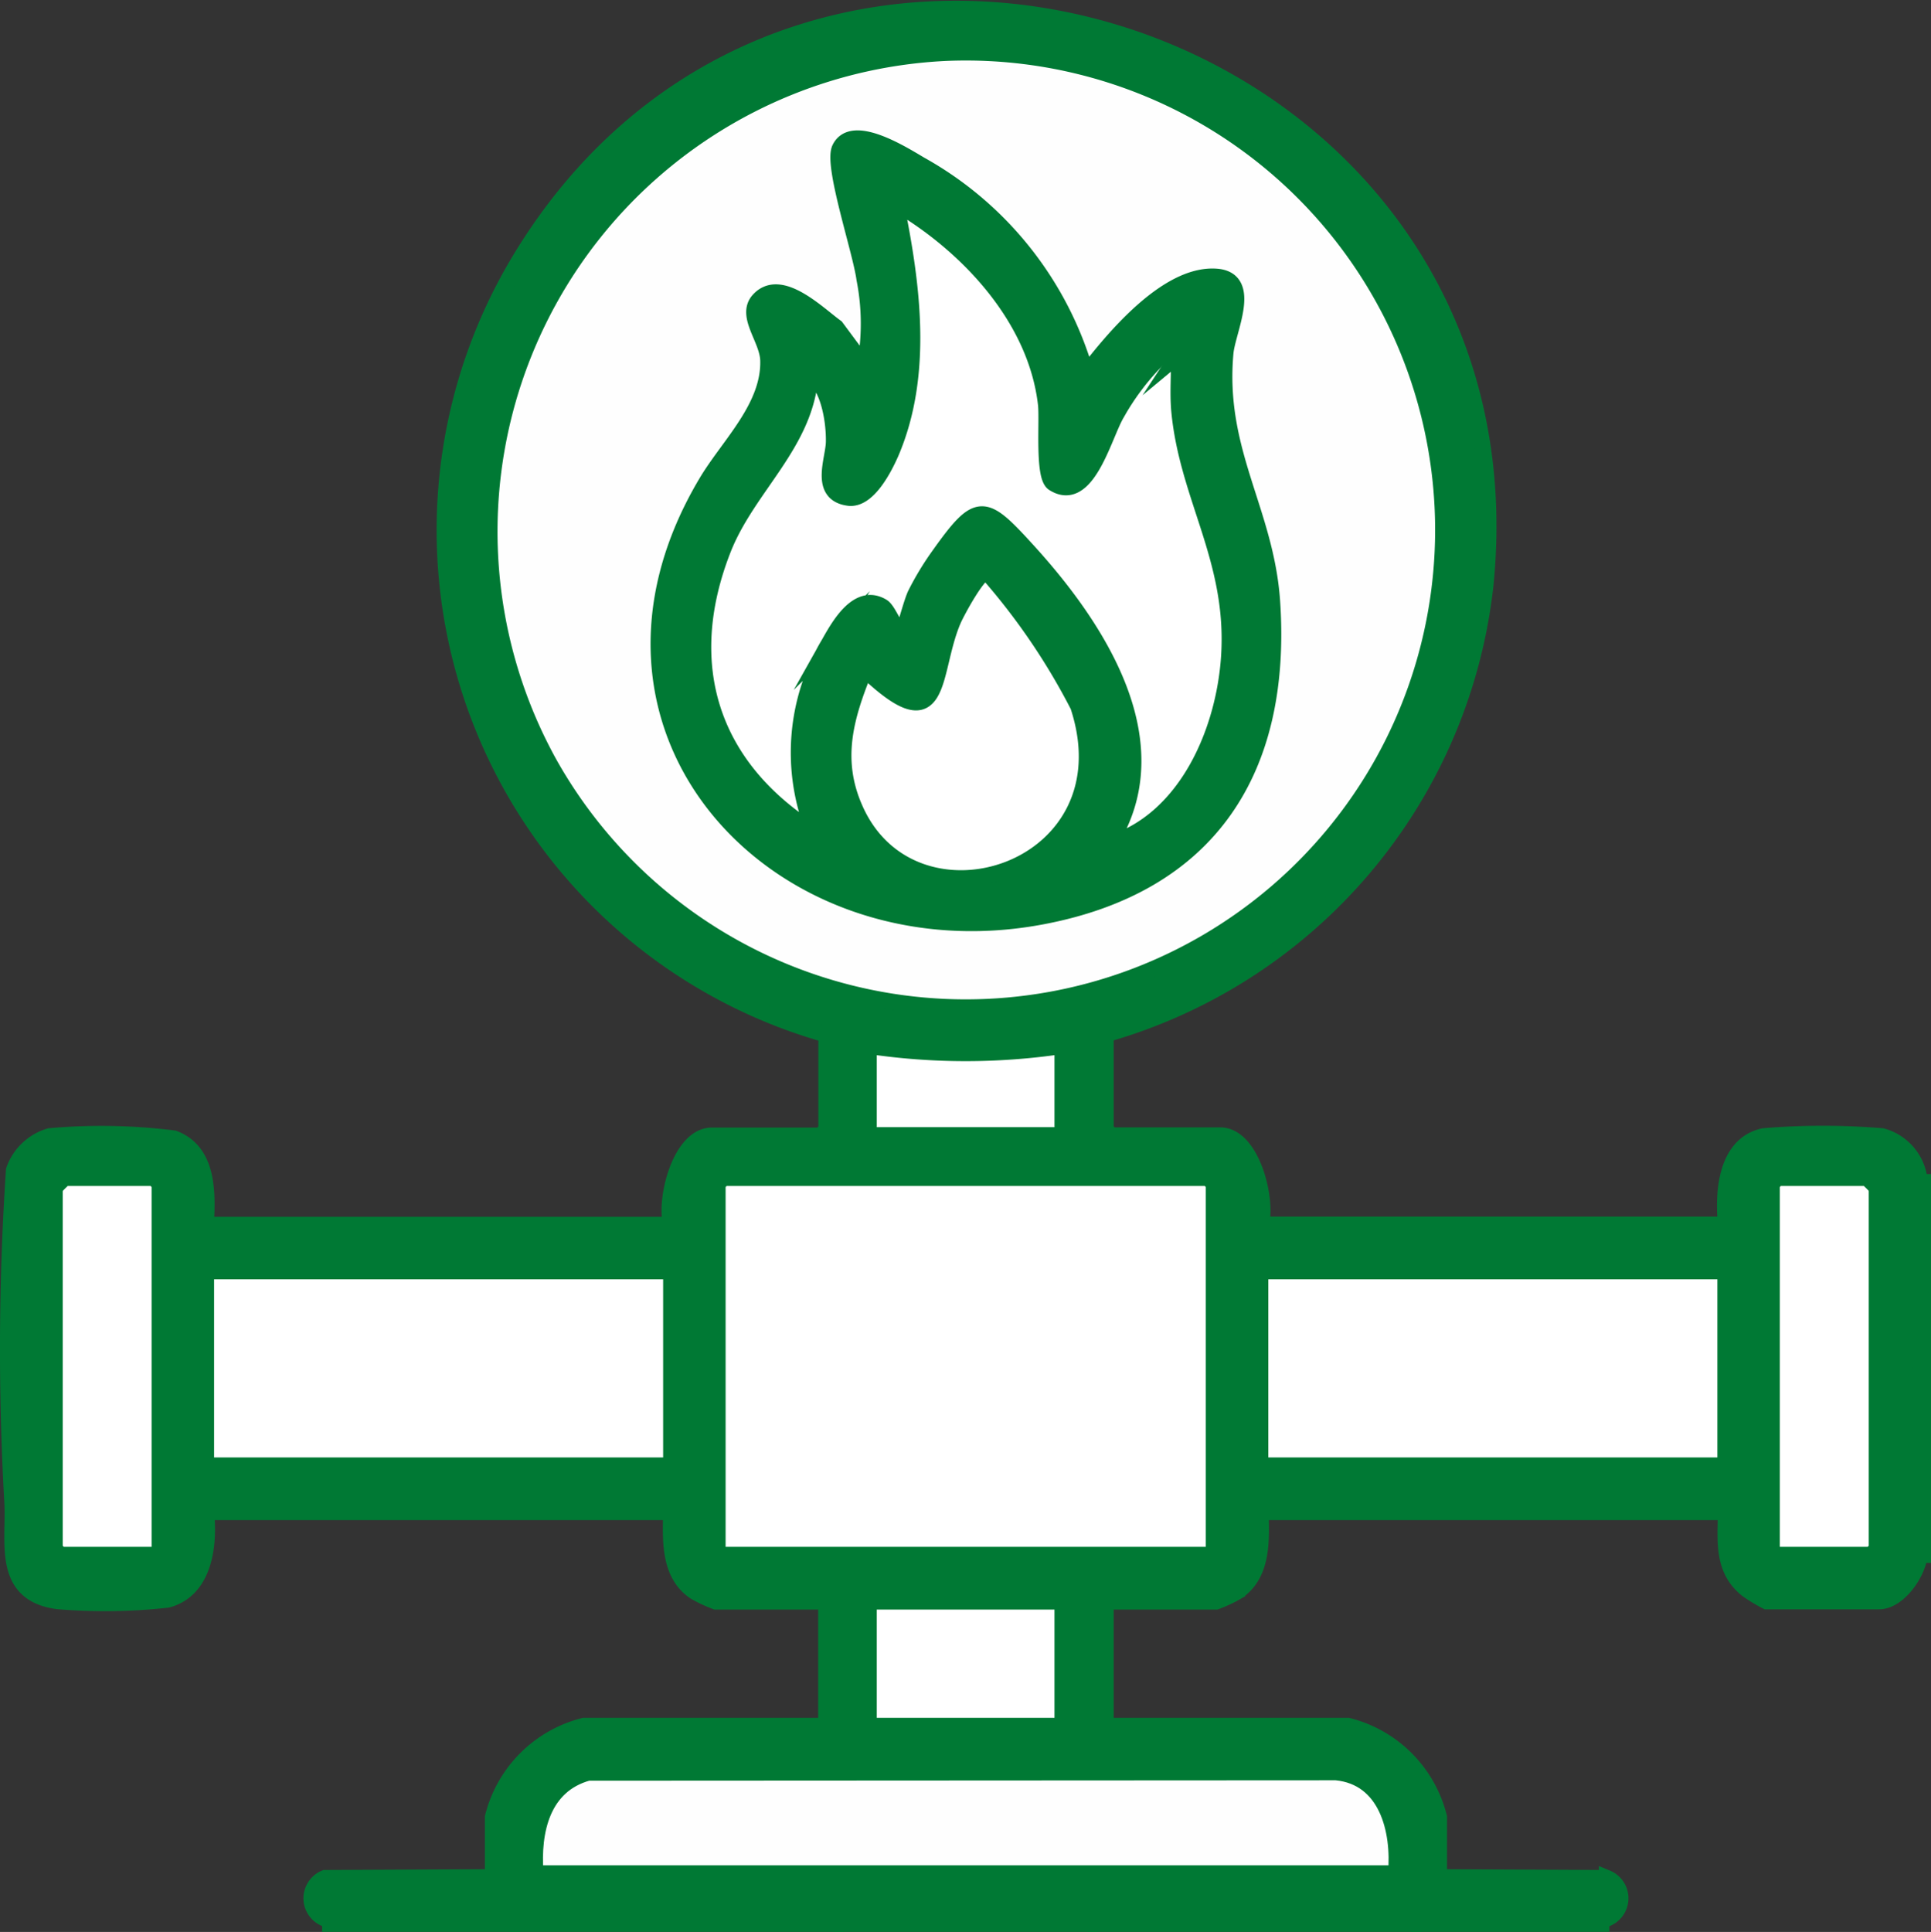 <svg xmlns="http://www.w3.org/2000/svg" width="60.242" height="60.264" viewBox="0 0 60.242 60.264">
  <rect x="0" y="0" width="60.242" height="60.264" fill="#333333" stroke="none"/>
  <g id="icono-8" transform="translate(0.25 0.273)">
    <g id="Grupo_30291" data-name="Grupo 30291" transform="translate(0 0)">
      <path id="Trazado_38807" data-name="Trazado 38807" d="M34.982,93.654c.108.032.1.076,0,.121H24.7c-.108-.032-.1-.076,0-.121A48.725,48.725,0,0,1,34.982,93.654Z" transform="translate(-8.974 -34.036)" fill="#717171" stroke="#007934" stroke-miterlimit="10" stroke-width="0.5"/>
      <path id="Trazado_38808" data-name="Trazado 38808" d="M63.332,93.654c.108.032.1.076,0,.121H53.055c-.108-.032-.1-.076,0-.121A48.725,48.725,0,0,1,63.332,93.654Z" transform="translate(-19.306 -34.036)" fill="#717171" stroke="#007934" stroke-miterlimit="10" stroke-width="0.5"/>
      <path id="Trazado_38809" data-name="Trazado 38809" d="M93.786,68.348c-.032.108-.076.1-.121,0a29.872,29.872,0,0,1,0-7.753c.032-.108.076-.1.121,0Z" transform="translate(-34.044 -22.057)" fill="#7b7b7b" stroke="#007934" stroke-miterlimit="10" stroke-width="0.5"/>
      <path id="Trazado_38810" data-name="Trazado 38810" d="M48.661,93.709v.121H40.92v-.121A42.557,42.557,0,0,1,48.661,93.709Z" transform="translate(-14.912 -34.091)" fill="#4b4b4b" stroke="#007934" stroke-miterlimit="10" stroke-width="0.5"/>
      <path id="Trazado_38811" data-name="Trazado 38811" d="M21.492,93.658v.121H15.81v-.121A15.386,15.386,0,0,1,21.492,93.658Z" transform="translate(-5.761 -34.04)" fill="#a9a9a9" stroke="#007934" stroke-miterlimit="10" stroke-width="0.5"/>
      <path id="Trazado_38812" data-name="Trazado 38812" d="M74.952,93.658v.121H69.27v-.121A15.386,15.386,0,0,1,74.952,93.658Z" transform="translate(-25.245 -34.04)" fill="#a9a9a9" stroke="#007934" stroke-miterlimit="10" stroke-width="0.5"/>
      <path id="Trazado_38813" data-name="Trazado 38813" d="M93.777,59.528h-.121a1.893,1.893,0,0,1,0-1.938h.121Z" transform="translate(-34.035 -20.991)" fill="#b0b0b0" stroke="#007934" stroke-miterlimit="10" stroke-width="0.5"/>
      <path id="Trazado_38814" data-name="Trazado 38814" d="M93.777,74.778h-.121a1.893,1.893,0,0,1,0-1.938h.121Z" transform="translate(-34.035 -26.549)" fill="#b1b1b1" stroke="#007934" stroke-miterlimit="10" stroke-width="0.5"/>
      <path id="Trazado_38815" data-name="Trazado 38815" d="M10.047,59.619a.684.684,0,0,1-.159-1.309l5.237-.025V56.41a3.914,3.914,0,0,1,2.841-2.847h7.557V49.686H22.078a4.306,4.306,0,0,1-.661-.311c-.807-.553-.75-1.6-.731-2.479H6.177c.108,1-.038,2.421-1.208,2.733a17.7,17.7,0,0,1-3.438.044C-.223,49.425.2,47.836.133,46.591A84.1,84.1,0,0,1,.183,36.232,1.681,1.681,0,0,1,1.3,35.17a18.238,18.238,0,0,1,3.87.07c1.093.413,1.055,1.716,1,2.695H20.686c-.216-.788.28-2.784,1.271-2.784h3.387a2.52,2.52,0,0,0,.184-.184V32A16.348,16.348,0,0,1,15.881,7.97C24.728-6.99,47.855.68,46.088,18A16.446,16.446,0,0,1,34.242,31.993v2.968a2.52,2.52,0,0,0,.184.184h3.387c.991,0,1.487,2,1.271,2.784H53.594c-.1-.985-.013-2.5,1.176-2.758a22.385,22.385,0,0,1,3.692,0,1.6,1.6,0,0,1,1.176,1.424c.064.591-.013,1.322,0,1.938.044,2.574.044,5.18,0,7.753-.013.616.064,1.347,0,1.938s-.667,1.455-1.271,1.455H54.859a5.2,5.2,0,0,1-.6-.362c-.788-.623-.68-1.513-.667-2.421H39.078c.019.877.076,1.926-.731,2.479a4.306,4.306,0,0,1-.661.311H34.242v3.877H41.8a3.914,3.914,0,0,1,2.841,2.847v1.875l5.237.025a.684.684,0,0,1-.159,1.309c-1.894,0-3.788-.006-5.682,0-3.426.013-6.851,0-10.277,0H26.018c-3.426,0-6.851.013-10.277,0-1.894-.006-3.788,0-5.682,0Z" transform="translate(0.002 -0.001)" fill="#007934" stroke="#007934" stroke-miterlimit="10" stroke-width="0.5"/>
      <path id="Trazado_38816" data-name="Trazado 38816" d="M37.85,2.161A14.893,14.893,0,1,1,25.476,24.3,14.947,14.947,0,0,1,37.85,2.161Z" transform="translate(-8.601 -0.783)" fill="#fefefe" stroke="#007934" stroke-miterlimit="10" stroke-width="0.5"/>
      <path id="Trazado_38817" data-name="Trazado 38817" d="M50.305,69.147H34.83V57.574a2.52,2.52,0,0,1,.184-.184H50.127a2.52,2.52,0,0,1,.184.184V69.147Z" transform="translate(-12.693 -20.918)" fill="#fff" stroke="#007934" stroke-miterlimit="10" stroke-width="0.5"/>
      <rect id="Rectángulo_7632" data-name="Rectángulo 7632" width="14.509" height="6.057" transform="translate(6.179 39.383)" fill="#fff" stroke="#007934" stroke-miterlimit="10" stroke-width="0.5"/>
      <rect id="Rectángulo_7633" data-name="Rectángulo 7633" width="14.509" height="6.057" transform="translate(39.068 39.383)" fill="#fff" stroke="#007934" stroke-miterlimit="10" stroke-width="0.5"/>
      <path id="Trazado_38818" data-name="Trazado 38818" d="M52.725,89.712H25.88c-.1-1.322.21-2.745,1.64-3.139l23.337-.013c1.582.153,1.989,1.811,1.868,3.159Z" transform="translate(-9.424 -31.549)" fill="#fefefe" stroke="#007934" stroke-miterlimit="10" stroke-width="0.5"/>
      <path id="Trazado_38819" data-name="Trazado 38819" d="M5.557,69.147H2.474a2.52,2.52,0,0,1-.184-.184V57.7A3.451,3.451,0,0,1,2.6,57.39H5.379a2.52,2.52,0,0,1,.184.184V69.147Z" transform="translate(-0.833 -20.918)" fill="#fff" stroke="#007934" stroke-miterlimit="10" stroke-width="0.5"/>
      <path id="Trazado_38820" data-name="Trazado 38820" d="M86.58,69.147V57.574a2.52,2.52,0,0,1,.184-.184h2.784a3.451,3.451,0,0,1,.305.305V68.963a2.52,2.52,0,0,1-.184.184H86.586Z" transform="translate(-31.554 -20.918)" fill="#fff" stroke="#007934" stroke-miterlimit="10" stroke-width="0.5"/>
      <rect id="Rectángulo_7634" data-name="Rectángulo 7634" width="6.044" height="3.877" transform="translate(26.853 49.685)" fill="#fff" stroke="#007934" stroke-miterlimit="10" stroke-width="0.5"/>
      <path id="Trazado_38821" data-name="Trazado 38821" d="M48.294,50.91v2.784H42.25V50.91a20.5,20.5,0,0,0,6.044,0Z" transform="translate(-15.397 -18.556)" fill="#fff" stroke="#007934" stroke-miterlimit="10" stroke-width="0.5"/>
      <path id="Trazado_38822" data-name="Trazado 38822" d="M45.264,13.715c.833-1.087,2.517-3.133,4.048-3.038,1.195.07.369,1.671.305,2.377-.28,3.076,1.258,4.925,1.455,7.747.362,5.269-1.964,8.872-7.232,9.844-8.16,1.506-15.062-5.79-10.4-13.575.686-1.144,1.951-2.32,1.913-3.775-.013-.667-.731-1.392-.3-1.881.674-.756,1.849.432,2.415.839l.9,1.214a7.219,7.219,0,0,0-.013-2.714c-.114-.871-1.023-3.553-.769-4.074.394-.82,1.977.191,2.517.508a10.892,10.892,0,0,1,5.167,6.52Z" transform="translate(-11.636 -2.321)" fill="#007934" stroke="#007934" stroke-miterlimit="10" stroke-width="0.5"/>
      <path id="Trazado_38823" data-name="Trazado 38823" d="M48.962,14.268c.019.578-.038,1.163.013,1.741.254,2.714,1.741,4.639,1.557,7.645-.146,2.371-1.341,5.148-3.75,5.879,2.021-3.165-.375-6.781-2.536-9.152-1.366-1.5-1.544-1.57-2.765.146a8.974,8.974,0,0,0-.731,1.207c-.121.242-.337,1.093-.381,1.131-.2.2-.432-.6-.655-.737-.756-.458-1.341.572-1.659,1.138a6.618,6.618,0,0,0-.464,5.9c-3.248-2.04-4.258-5.243-2.841-8.84.769-1.945,2.587-3.286,2.72-5.453.578.356.744,1.493.731,2.123-.013.553-.483,1.6.445,1.735.61.1,1.131-.934,1.335-1.4,1.049-2.453.667-5.256.153-7.785,2.243,1.309,4.379,3.584,4.684,6.273.057.508-.1,2.25.235,2.459,1.042.667,1.557-1.449,1.957-2.148a7.823,7.823,0,0,1,1.837-2.218c.21-.159.216.178.121.362Z" transform="translate(-12.436 -3.478)" fill="#fff" stroke="#007934" stroke-miterlimit="10" stroke-width="0.5"/>
      <path id="Trazado_38824" data-name="Trazado 38824" d="M41.676,30.681c2.491,2.383,2.04.121,2.758-1.538.114-.261.8-1.544,1.049-1.493a20.411,20.411,0,0,1,2.847,4.175c1.7,5.16-5.135,7.34-6.959,3.216C40.685,33.5,41.072,32.161,41.676,30.681Z" transform="translate(-14.944 -10.077)" fill="#fff" stroke="#007934" stroke-miterlimit="10" stroke-width="0.5"/>
      <path id="Trazado_38825" data-name="Trazado 38825" d="M57.4,16.633c0-.133.038-.305-.121-.362.07-.057.1-.254.242-.242l-.025.527-.1.083Z" transform="translate(-20.875 -5.843)" fill="#fff" stroke="#007934" stroke-miterlimit="10" stroke-width="0.5"/>
    </g>
  </g>
</svg>
